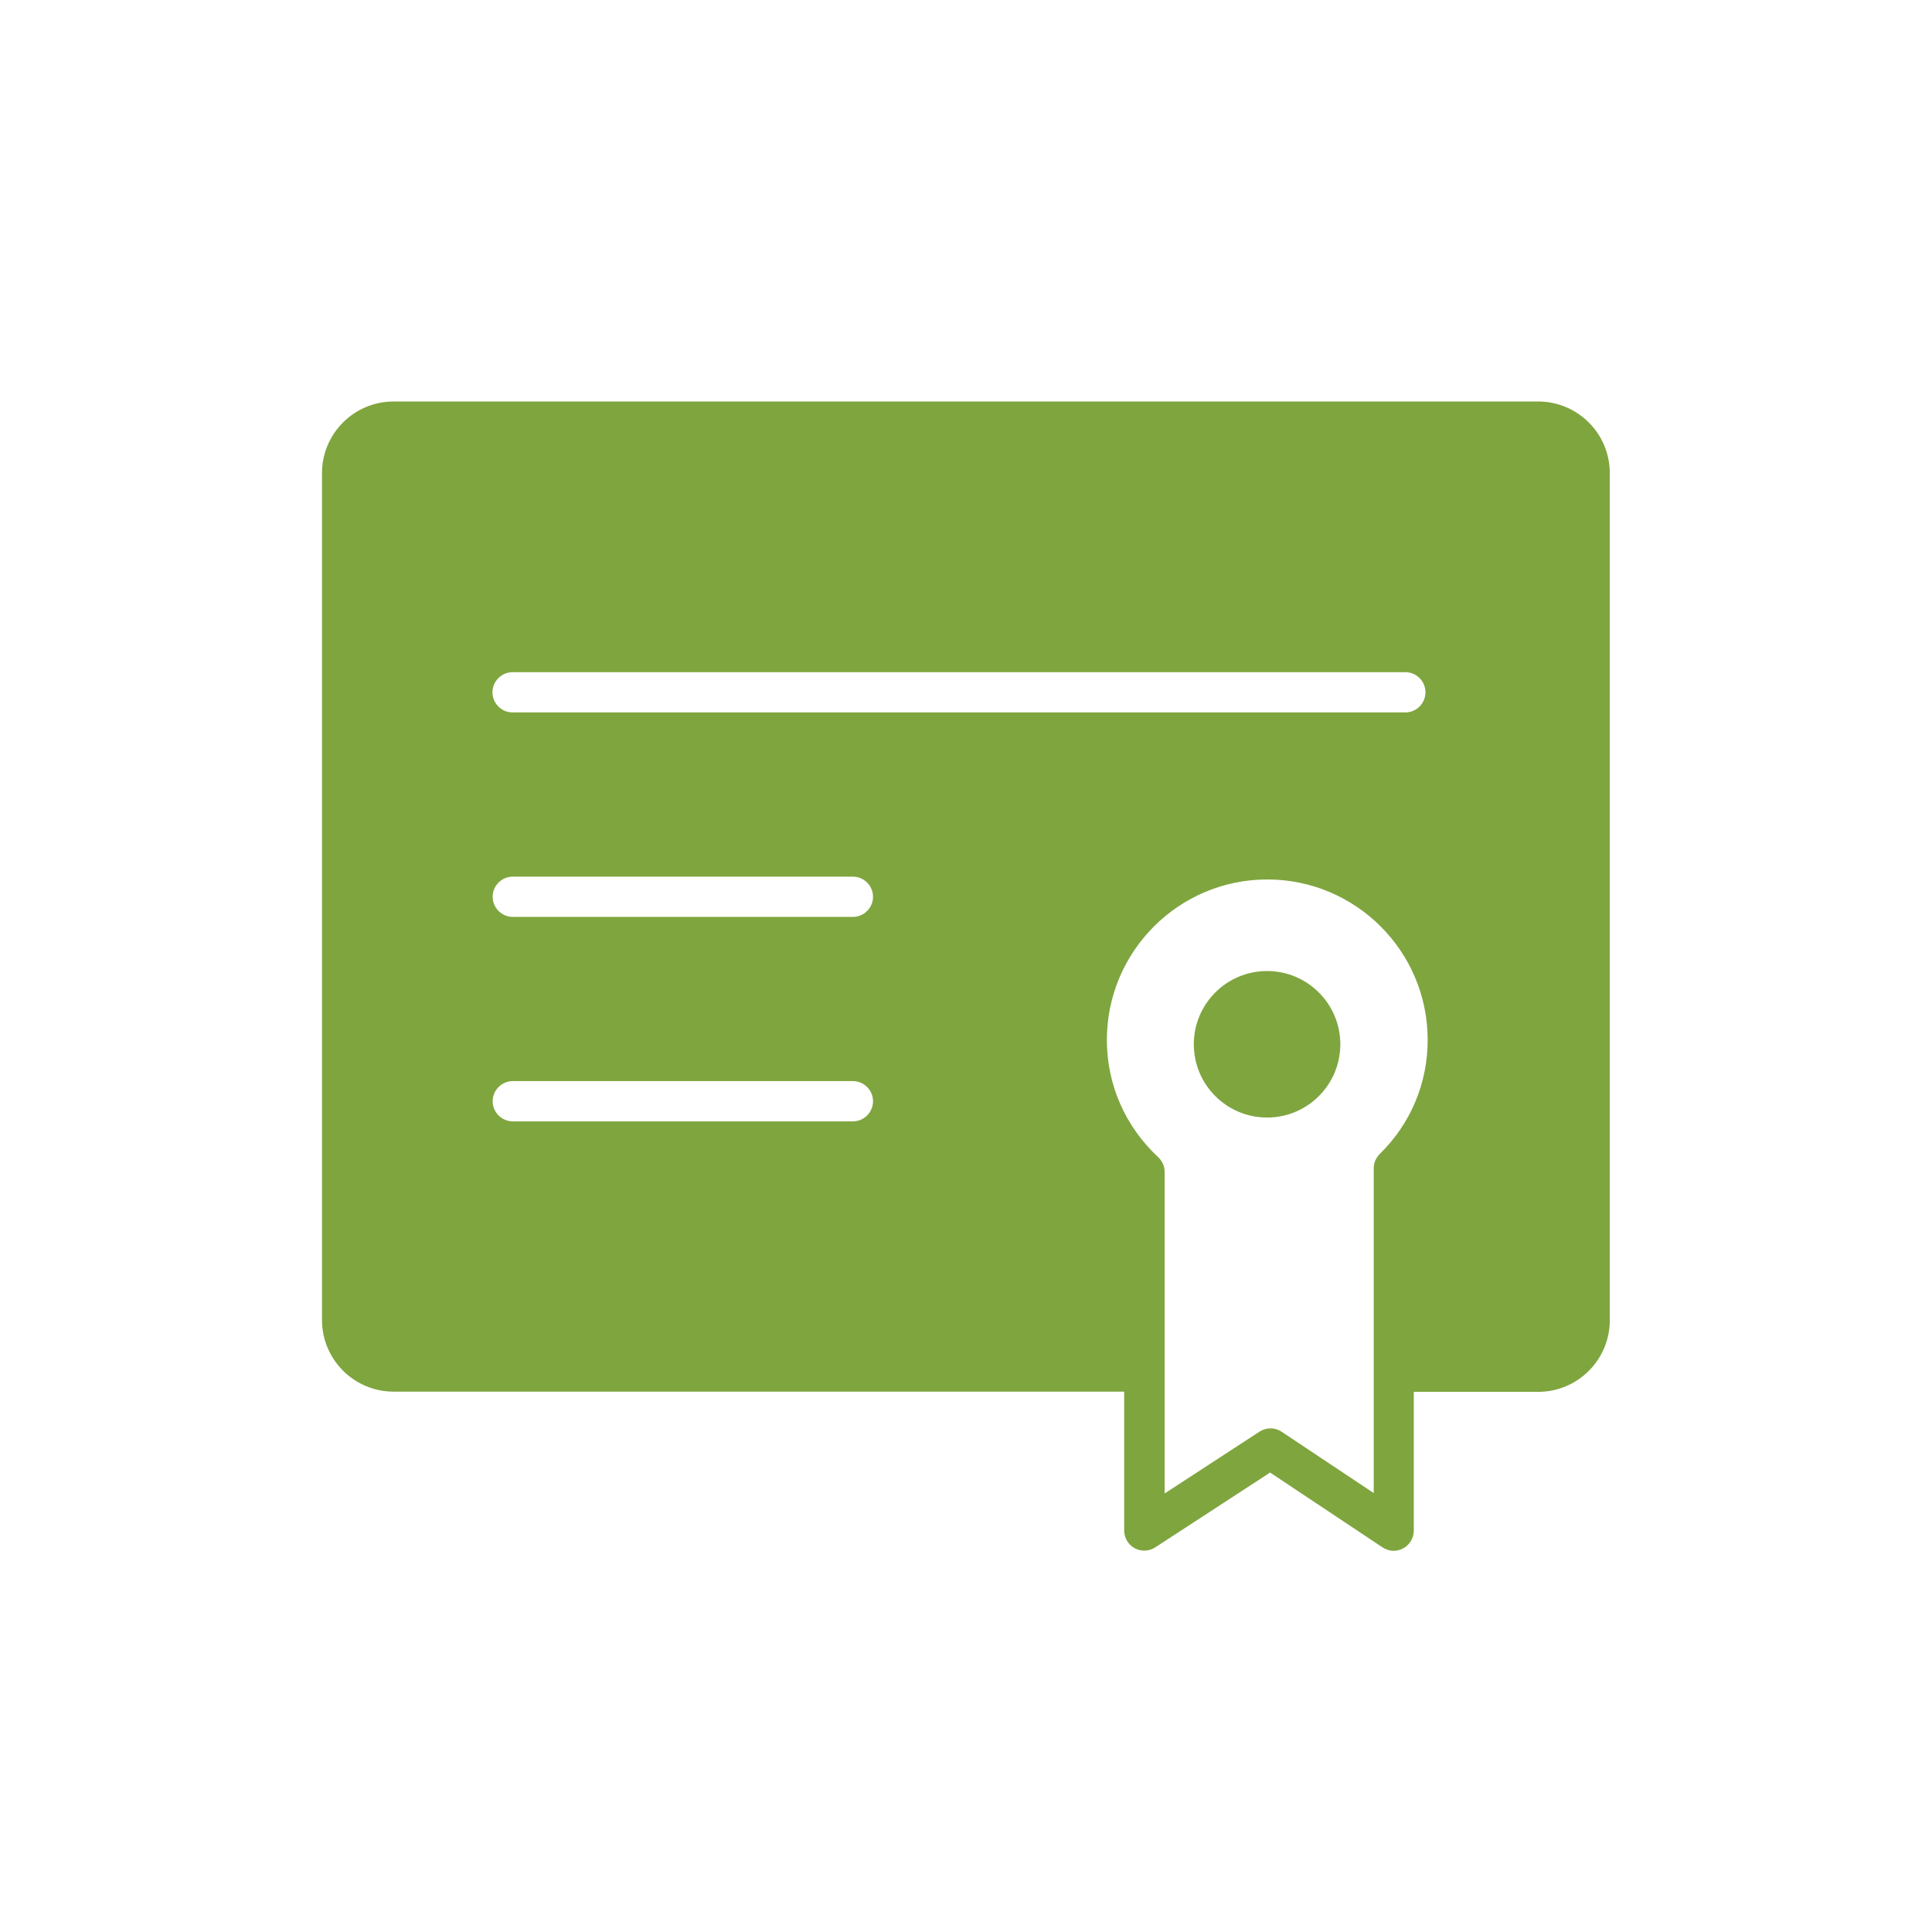 <?xml version="1.0" encoding="UTF-8"?>
<svg xmlns="http://www.w3.org/2000/svg" width="96" height="96" viewBox="0 0 96 96" fill="none">
  <g clip-path="url(#clip0_1128_272)">
    <mask id="mask0_1128_272" style="mask-type:luminance" maskUnits="userSpaceOnUse" x="0" y="0" width="96" height="96">
      <path d="M96 0H0V96H96V0Z" fill="white"></path>
    </mask>
    <g mask="url(#mask0_1128_272)">
      <path d="M76.44 19.95H19.56C17.59 19.95 16 21.55 16 23.51V65.59C16 67.56 17.6 69.15 19.56 69.15H55.86V76.05C55.86 76.42 56.06 76.75 56.38 76.93C56.7 77.1 57.09 77.09 57.4 76.89L63.11 73.17L68.7 76.89C68.87 77 69.06 77.06 69.25 77.06C69.41 77.06 69.57 77.02 69.72 76.94C70.04 76.77 70.25 76.43 70.25 76.06V69.16H76.43C78.4 69.16 79.99 67.56 79.99 65.6V23.51C79.99 21.54 78.39 19.95 76.43 19.95H76.44ZM25.48 33.4H69.83C70.38 33.4 70.83 33.85 70.83 34.4C70.83 34.95 70.38 35.4 69.83 35.4H25.47C24.92 35.4 24.47 34.95 24.47 34.4C24.47 33.85 24.92 33.4 25.47 33.4H25.48ZM68.26 58.06V74.19L63.68 71.14C63.35 70.92 62.92 70.92 62.58 71.14L57.87 74.21V58.23C57.87 57.95 57.75 57.69 57.55 57.5C55.91 55.97 55 53.9 55 51.67C55 47.28 58.57 43.7 62.97 43.7C67.37 43.7 70.94 47.27 70.94 51.67C70.94 53.82 70.1 55.83 68.56 57.34C68.37 57.53 68.26 57.78 68.26 58.05V58.06ZM42.38 55.72H25.48C24.93 55.72 24.48 55.27 24.48 54.72C24.48 54.17 24.93 53.72 25.48 53.72H42.38C42.93 53.72 43.38 54.17 43.38 54.72C43.38 55.27 42.93 55.72 42.38 55.72ZM42.38 45.56H25.48C24.93 45.56 24.48 45.11 24.48 44.56C24.48 44.01 24.93 43.56 25.48 43.56H42.38C42.93 43.56 43.38 44.01 43.38 44.56C43.38 45.11 42.93 45.56 42.38 45.56Z" fill="#7FA53F"></path>
      <path d="M62.96 48.25C60.95 48.25 59.32 49.88 59.32 51.89C59.32 53.9 60.95 55.53 62.96 55.53C64.97 55.53 66.6 53.9 66.6 51.89C66.6 49.88 64.97 48.25 62.96 48.25Z" fill="#7FA53F"></path>
    </g>
  </g>
  <defs>
    <clipPath id="clip0_1128_272">
      <rect width="96" height="96" fill="white"></rect>
    </clipPath>
  </defs>
</svg>
